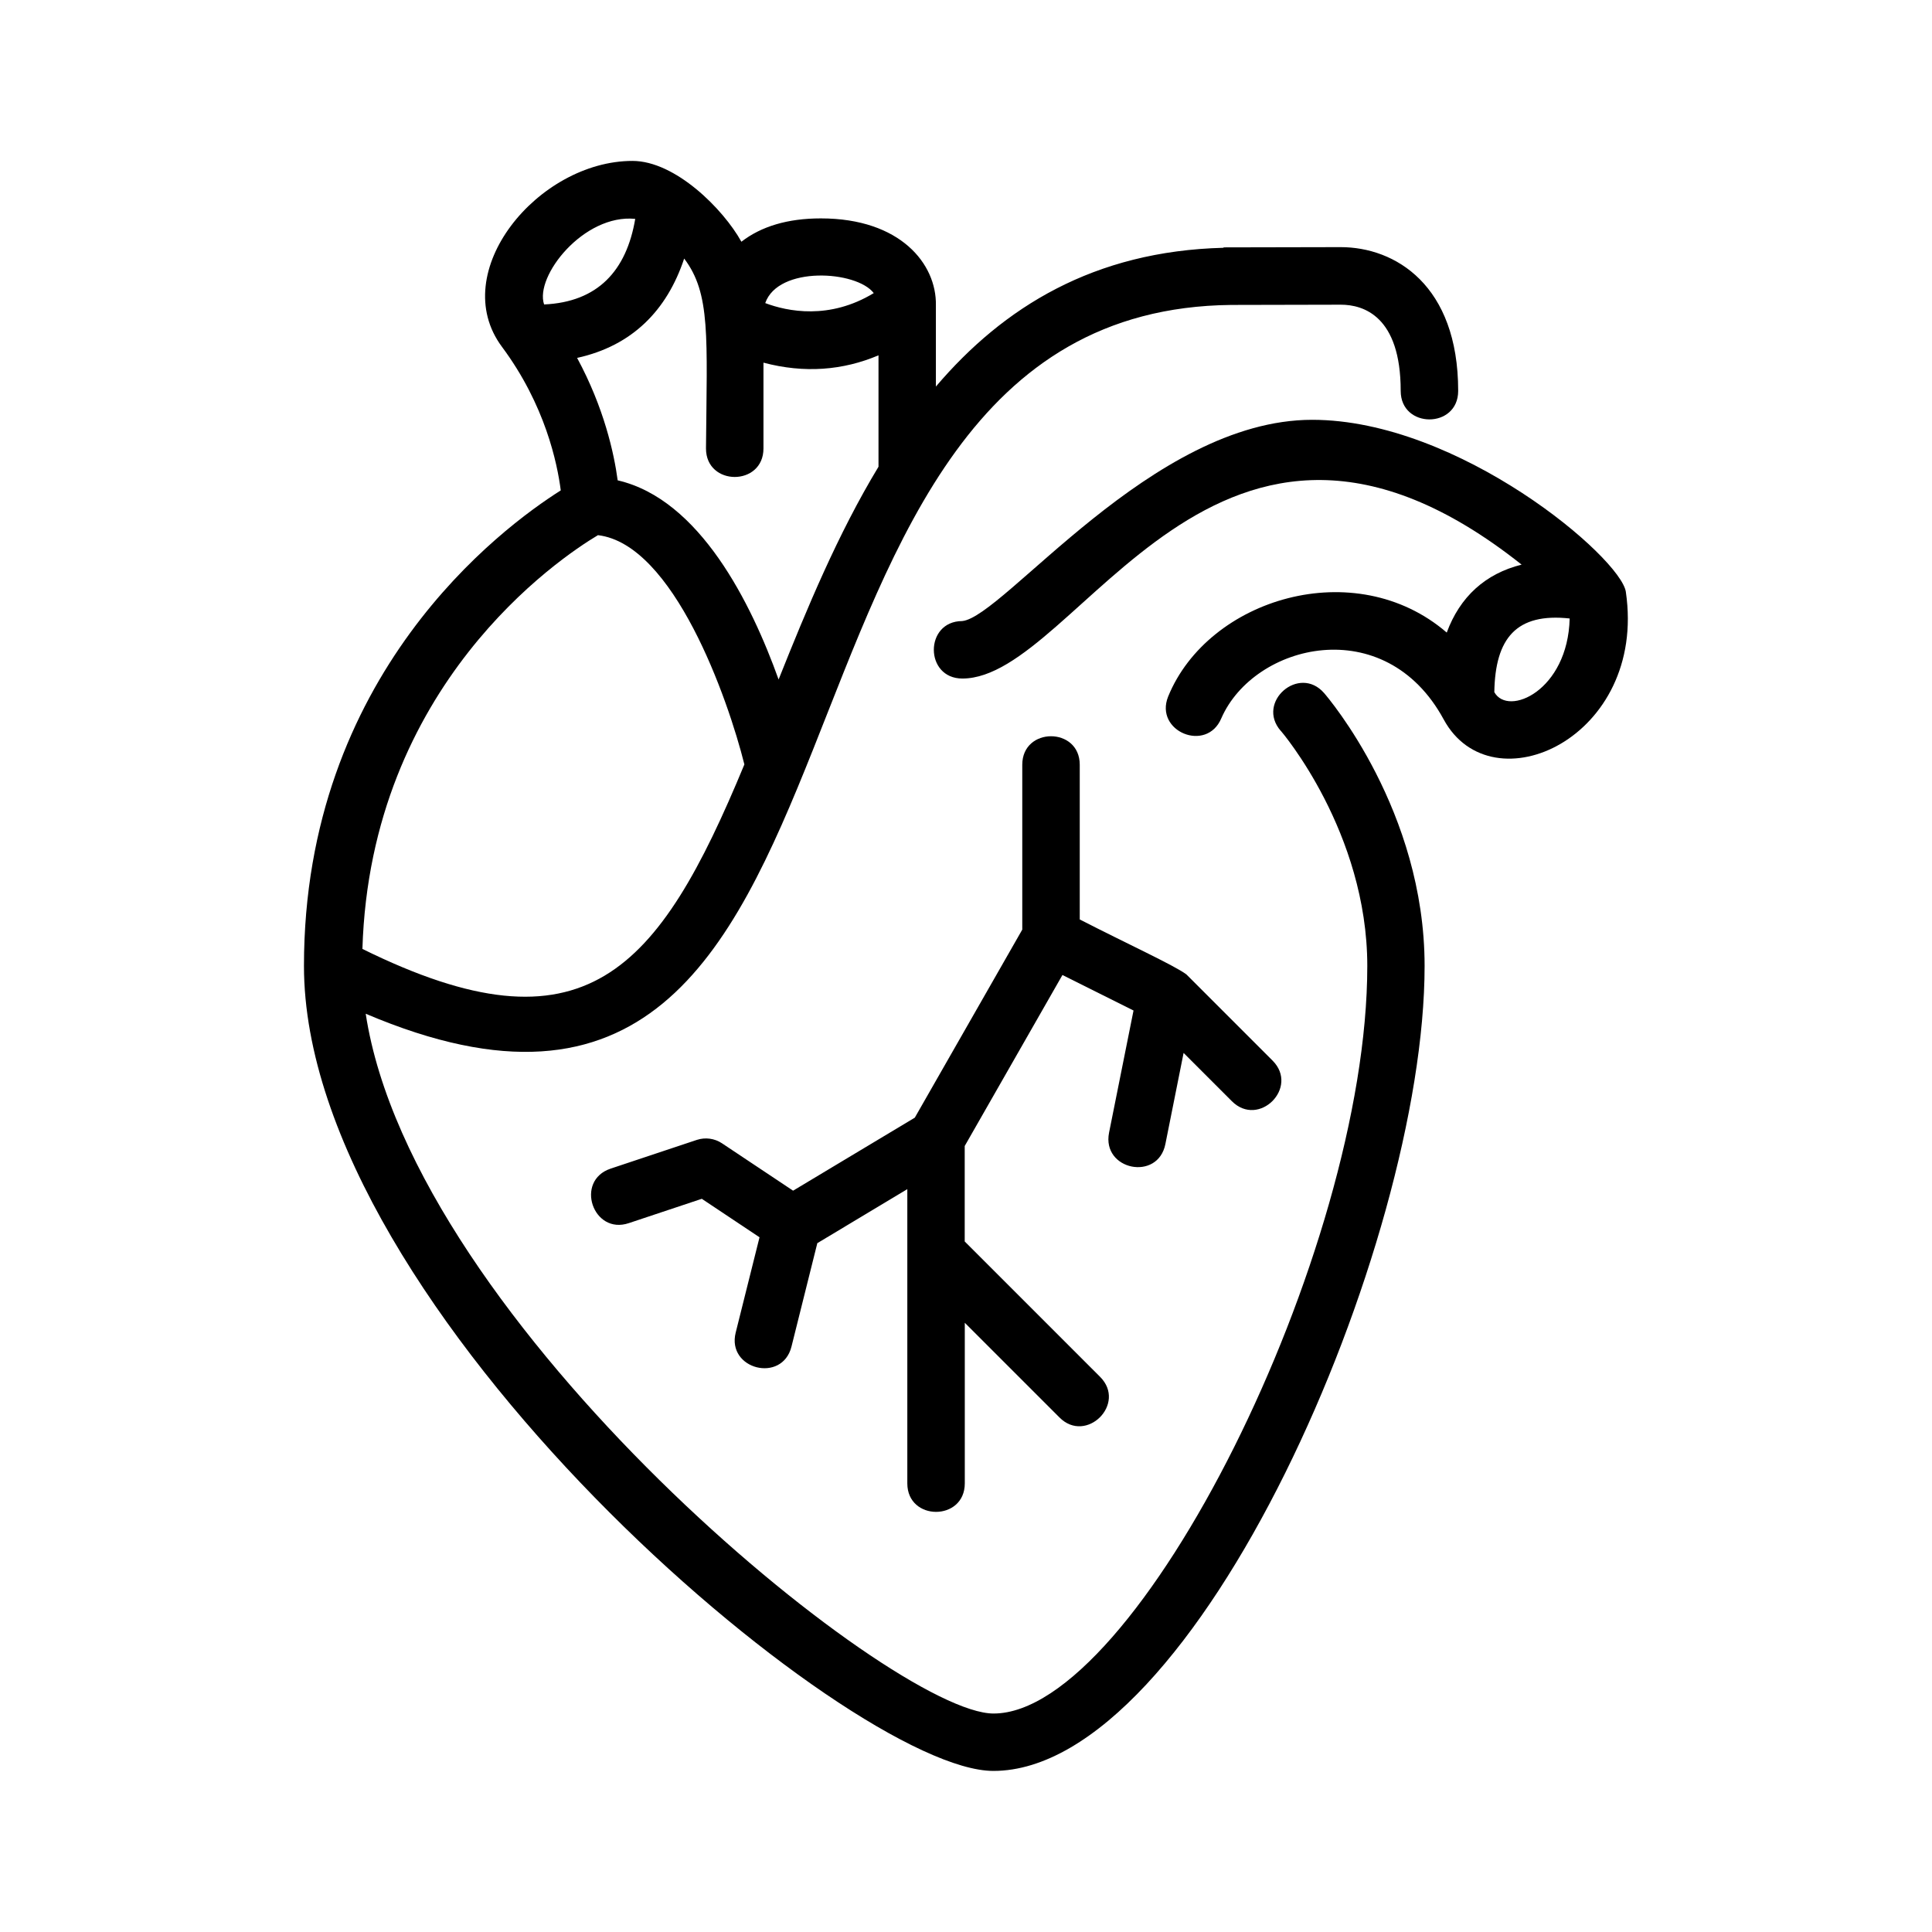 <?xml version="1.0" encoding="UTF-8"?>
<svg xmlns="http://www.w3.org/2000/svg" viewBox="0 0 24 24">
  <g id="Icons">
    <g>
      <path d="M20.197,7.354s0-.001,0-.001c-.061-.424-2.07-2.138-3.897-2.138-1.989,0-3.831,2.449-4.347,2.5-.471.002-.47.714.002.714,1.45,0,3.149-4.43,6.947-1.415-.45.112-.766.399-.93.844-1.136-.979-2.963-.426-3.461.795-.174.433.479.703.661.269.407-.929,2.033-1.33,2.762.015.6,1.105,2.527.226,2.263-1.583h0ZM18.563,8.598c.011-.671.274-.987.936-.915-.022.897-.765,1.224-.936.915Z"/>
      <path d="M15.911,9.079c.011.012,1.074,1.258,1.074,2.921,0,3.558-2.864,9.286-4.643,9.286-1.265,0-7.212-4.845-7.799-8.693,6.905,2.937,4.324-8.739,10.752-8.805.254,0,.974-.003,1.361-.003.278,0,.744.139.744,1.071,0,.472.714.472.714,0,0-1.318-.786-1.786-1.459-1.786-.427,0-1.056.002-1.456.003v.005c-1.611.041-2.734.738-3.573,1.724v-1.011c.009-.511-.44-1.078-1.429-1.078-.413,0-.742.1-.987.29-.225-.406-.821-1.004-1.353-1.004-1.172,0-2.313,1.381-1.621,2.31.537.722.687,1.447.73,1.783-.738.466-3.19,2.288-3.19,5.907,0,4.281,6.782,10,8.564,10,2.519,0,5.357-6.524,5.357-10,0-1.926-1.197-3.33-1.248-3.389-.31-.357-.849.111-.54.468ZM9.672,8.441c-.34-.949-.98-2.239-1.999-2.474-.045-.336-.169-.901-.504-1.521.683-.15,1.116-.589,1.33-1.234.33.435.283.964.271,2.359,0,.472.714.472.714,0v-1.066c.509.135.987.096,1.429-.091v1.384c-.507.838-.892,1.769-1.241,2.643h0ZM10.854,3.641c-.551.335-1.073.228-1.348.124.162-.465,1.134-.405,1.348-.124ZM7.891,2.719c-.109.645-.466,1.033-1.132,1.063-.12-.35.493-1.127,1.132-1.063ZM7.428,6.648c.94.112,1.614,2.028,1.819,2.848-1.068,2.58-1.983,3.655-4.745,2.292.1-3.277,2.441-4.851,2.926-5.14h0Z"/>
      <path d="M12.699,9.5v2.048l-1.335,2.336-1.512.907-.884-.589c-.092-.061-.207-.076-.311-.042l-1.071.357c-.45.15-.22.828.226.677l.906-.302.717.478-.296,1.184c-.114.457.578.633.693.174l.321-1.285,1.118-.671v3.655c0,.472.714.472.714,0v-1.995l1.176,1.176c.331.334.84-.17.504-.505l-1.681-1.681v-1.186l1.214-2.124.883.441-.304,1.518c-.092.465.608.608.7.14l.226-1.131.6.6c.335.334.839-.171.505-.505l-1.071-1.071c-.152-.113-.748-.386-1.324-.682v-1.922c0-.472-.714-.472-.714,0h0Z"/>
    </g>
  </g>
  <g id="frame">
    <rect x="0" y="0" width="24" height="24" style="fill: none;"/>
  </g>
</svg>
